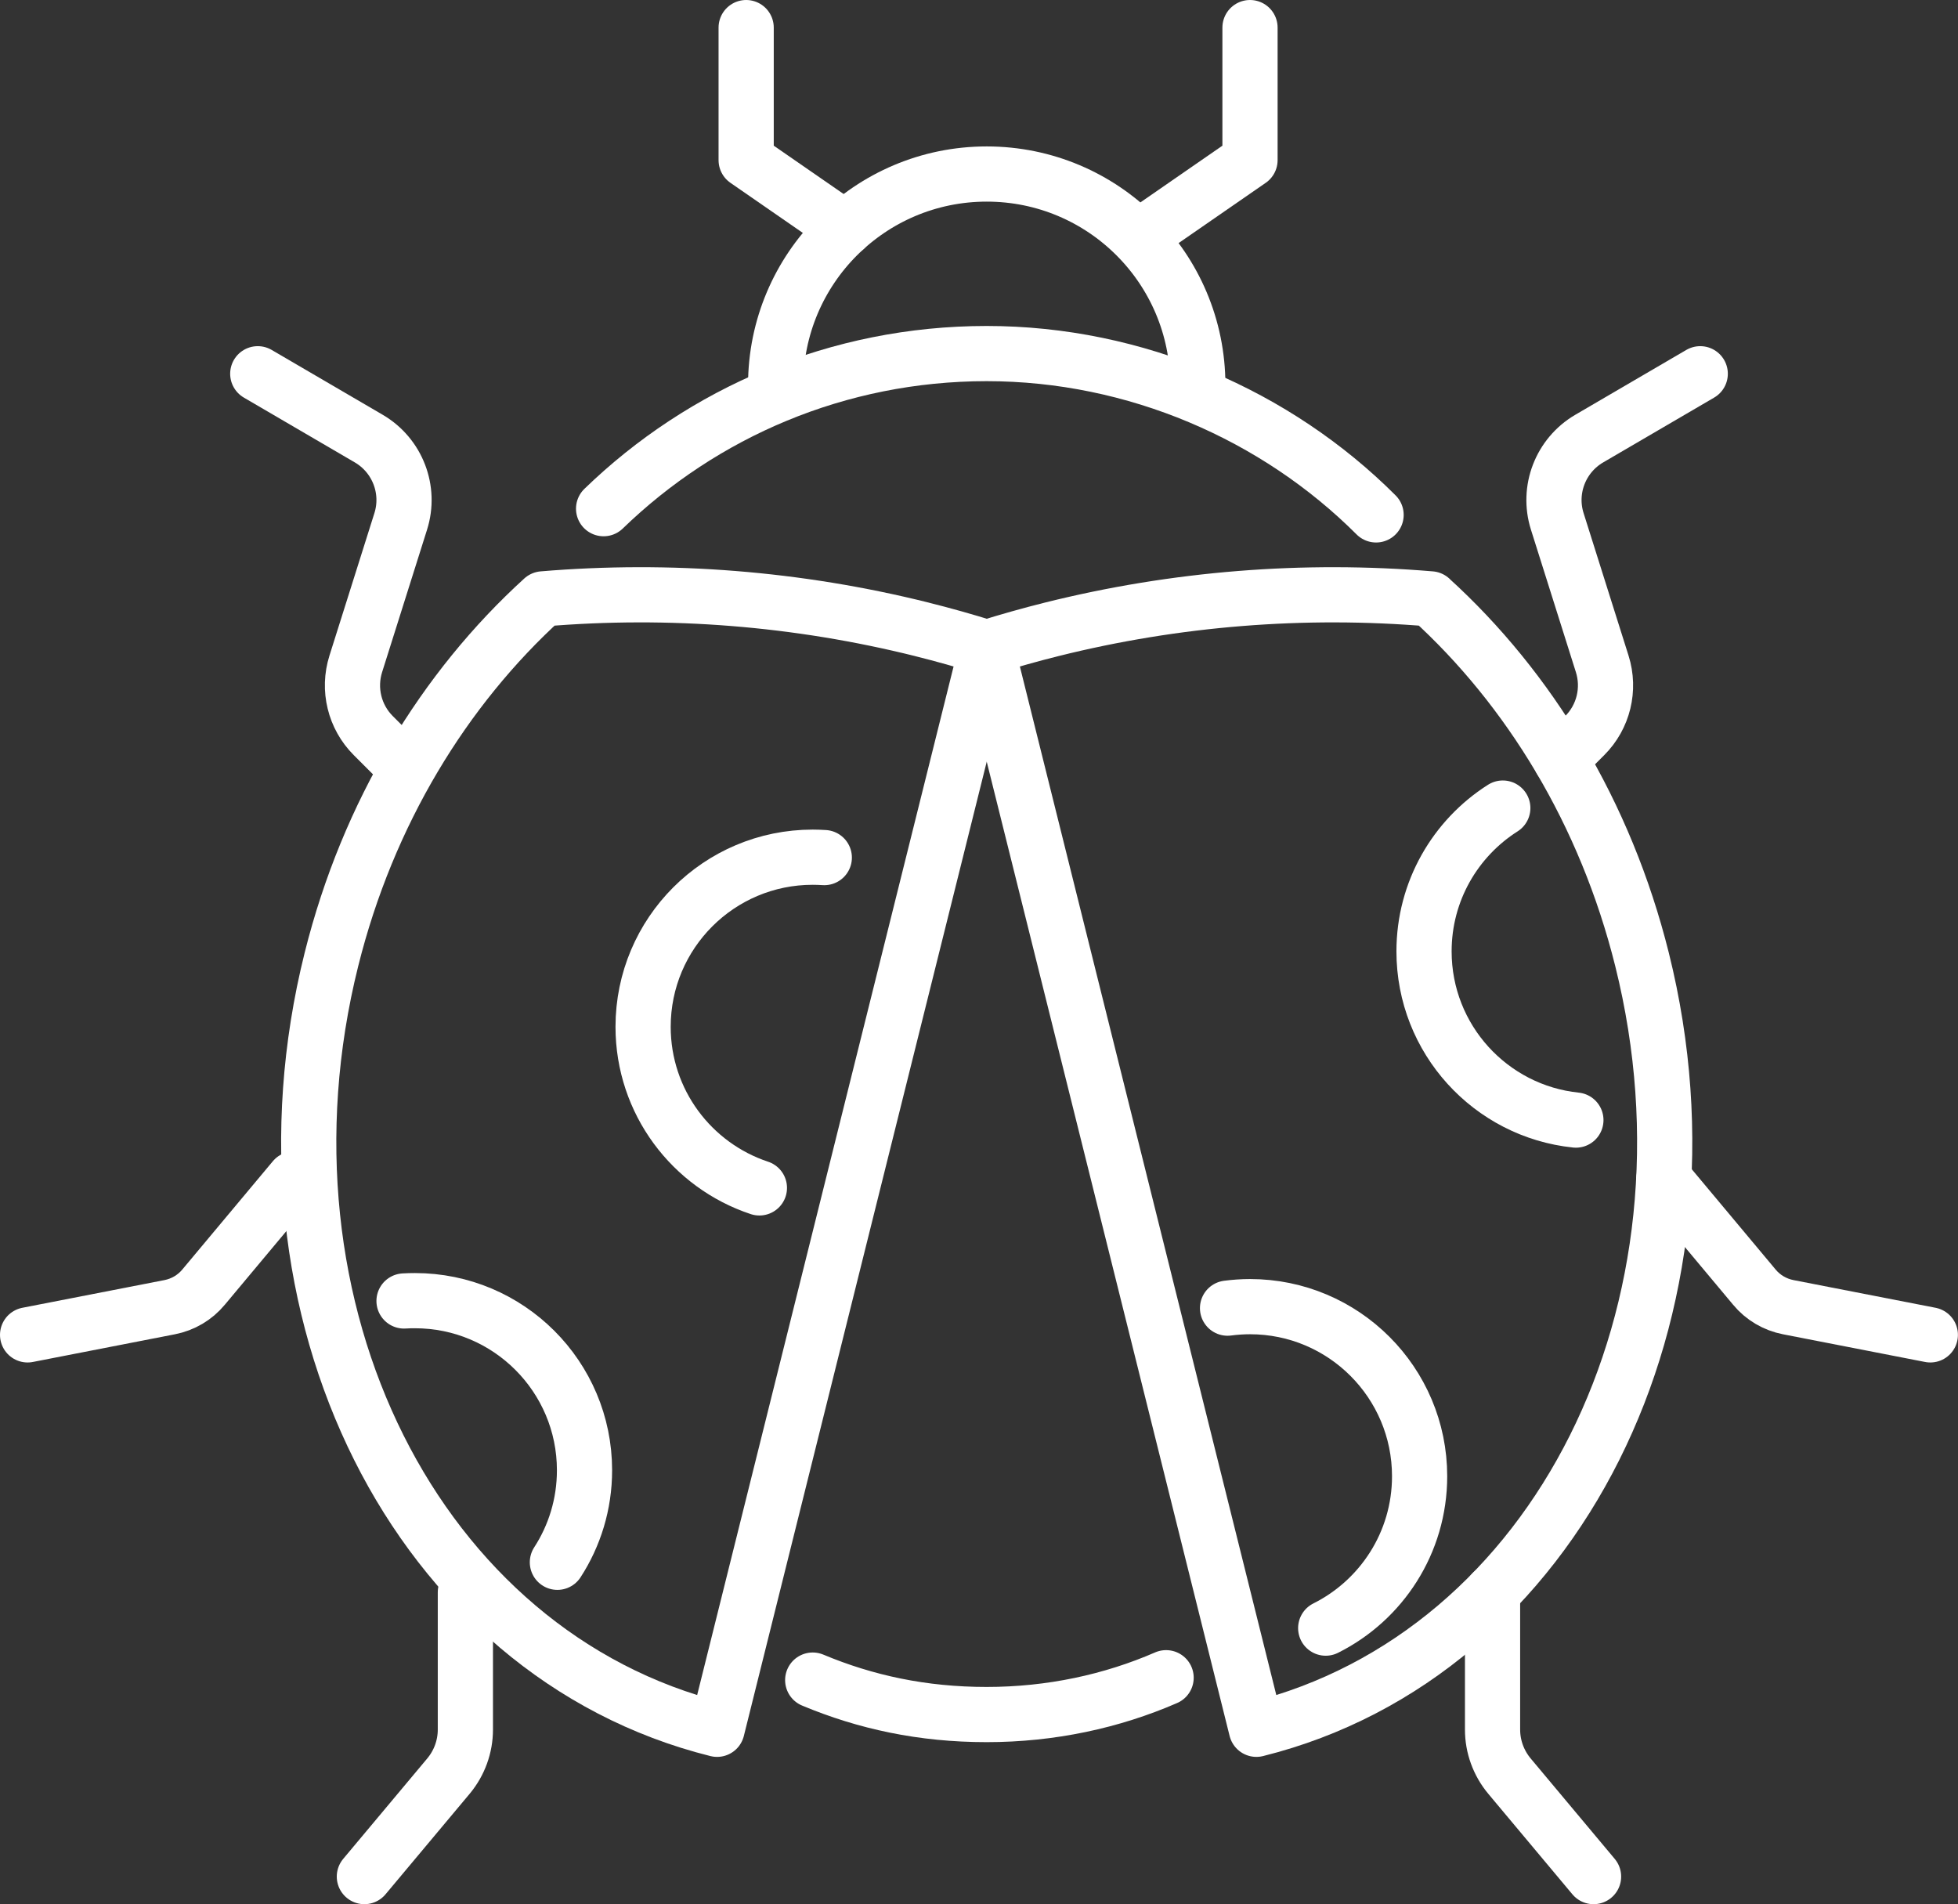 <?xml version="1.0" encoding="UTF-8"?><svg id="uuid-29ae2f9d-d3f0-4fd3-9c74-324ab1e4163f" xmlns="http://www.w3.org/2000/svg" viewBox="0 0 248.32 241.49"><rect x="0" y="0" width="248.32" height="241.49" fill="#333333" stroke="none"/><g id="uuid-ad25e333-6755-4074-86b8-6ea6c38e3540"><path d="M116.89,79.81c2.76.69,5.51,1.46,8.25,2.32l-34.2,137.18c-38.09-9.5-59.99-53.21-48.91-97.62,4.64-18.61,14.33-34.38,26.82-45.74,16.11-1.35,32.34-.06,48.05,3.86Z" fill="none" stroke="#fff" stroke-linecap="round" stroke-linejoin="round" stroke-width="7"/><path d="M181.43,75.95c12.49,11.36,22.18,27.13,26.82,45.74,11.07,44.42-10.82,88.12-48.91,97.62l-34.2-137.18c2.73-.85,5.48-1.63,8.25-2.32,15.71-3.92,31.95-5.21,48.05-3.86Z" fill="none" stroke="#fff" stroke-linecap="round" stroke-linejoin="round" stroke-width="7"/><path d="M76.55,64.51c12.57-12.17,29.7-19.67,48.58-19.67s36.75,7.82,49.39,20.46" fill="none" stroke="#fff" stroke-linecap="round" stroke-linejoin="round" stroke-width="7"/><path d="M147.89,212.77c-6.88,2.99-14.6,4.67-22.76,4.67s-15.36-1.57-22.06-4.37" fill="none" stroke="#fff" stroke-linecap="round" stroke-linejoin="round" stroke-width="7"/><path d="M98.37,48.84c0-14.78,11.98-26.77,26.77-26.77s26.77,11.98,26.77,26.77" fill="none" stroke="#fff" stroke-linecap="round" stroke-linejoin="round" stroke-width="7"/><polyline points="107.18 28.99 94.63 20.31 94.63 3.5" fill="none" stroke="#fff" stroke-linecap="round" stroke-linejoin="round" stroke-width="7"/><polyline points="145.98 28.99 158.53 20.31 158.53 3.5" fill="none" stroke="#fff" stroke-linecap="round" stroke-linejoin="round" stroke-width="7"/><path d="M197.93,96.34l3.05-3.05c2.38-2.38,3.23-5.88,2.22-9.09l-5.7-18.07c-1.27-4.01.41-8.37,4.04-10.5l14.09-8.23" fill="none" stroke="#fff" stroke-linecap="round" stroke-linejoin="round" stroke-width="7"/><path d="M211.02,149.51l11.47,13.72c1.1,1.33,2.62,2.22,4.31,2.55l18.01,3.51" fill="none" stroke="#fff" stroke-linecap="round" stroke-linejoin="round" stroke-width="7"/><path d="M189.29,201.93v17.42c0,2.15.76,4.23,2.13,5.88l10.68,12.76" fill="none" stroke="#fff" stroke-linecap="round" stroke-linejoin="round" stroke-width="7"/><path d="M32.69,47.4l14.09,8.23c3.63,2.13,5.31,6.49,4.04,10.5l-5.7,18.07c-1.01,3.21-.16,6.71,2.22,9.09l3.05,3.05" fill="none" stroke="#fff" stroke-linecap="round" stroke-linejoin="round" stroke-width="7"/><path d="M3.5,169.29l18.01-3.51c1.69-.33,3.21-1.22,4.31-2.55l11.47-13.72" fill="none" stroke="#fff" stroke-linecap="round" stroke-linejoin="round" stroke-width="7"/><path d="M46.21,237.99l10.68-12.76c1.37-1.65,2.13-3.73,2.13-5.88v-17.42" fill="none" stroke="#fff" stroke-linecap="round" stroke-linejoin="round" stroke-width="7"/><path d="M96.31,150.65c-8.57-2.84-14.75-10.91-14.75-20.43,0-11.88,9.63-21.51,21.51-21.51.49,0,.99.02,1.47.05" fill="none" stroke="#fff" stroke-linecap="round" stroke-linejoin="round" stroke-width="7"/><path d="M199.86,142.05c-10.82-1.12-19.26-10.27-19.26-21.4,0-7.64,3.98-14.35,9.99-18.17" fill="none" stroke="#fff" stroke-linecap="round" stroke-linejoin="round" stroke-width="7"/><path d="M51.24,164.99c.46-.03.92-.04,1.38-.04,11.88,0,21.51,9.63,21.51,21.51,0,4.3-1.26,8.31-3.44,11.67" fill="none" stroke="#fff" stroke-linecap="round" stroke-linejoin="round" stroke-width="7"/><path d="M155.68,165.9c.93-.12,1.89-.19,2.85-.19,11.88,0,21.51,9.63,21.51,21.51,0,8.43-4.85,15.73-11.91,19.26" fill="none" stroke="#fff" stroke-linecap="round" stroke-linejoin="round" stroke-width="7"/></g></svg>